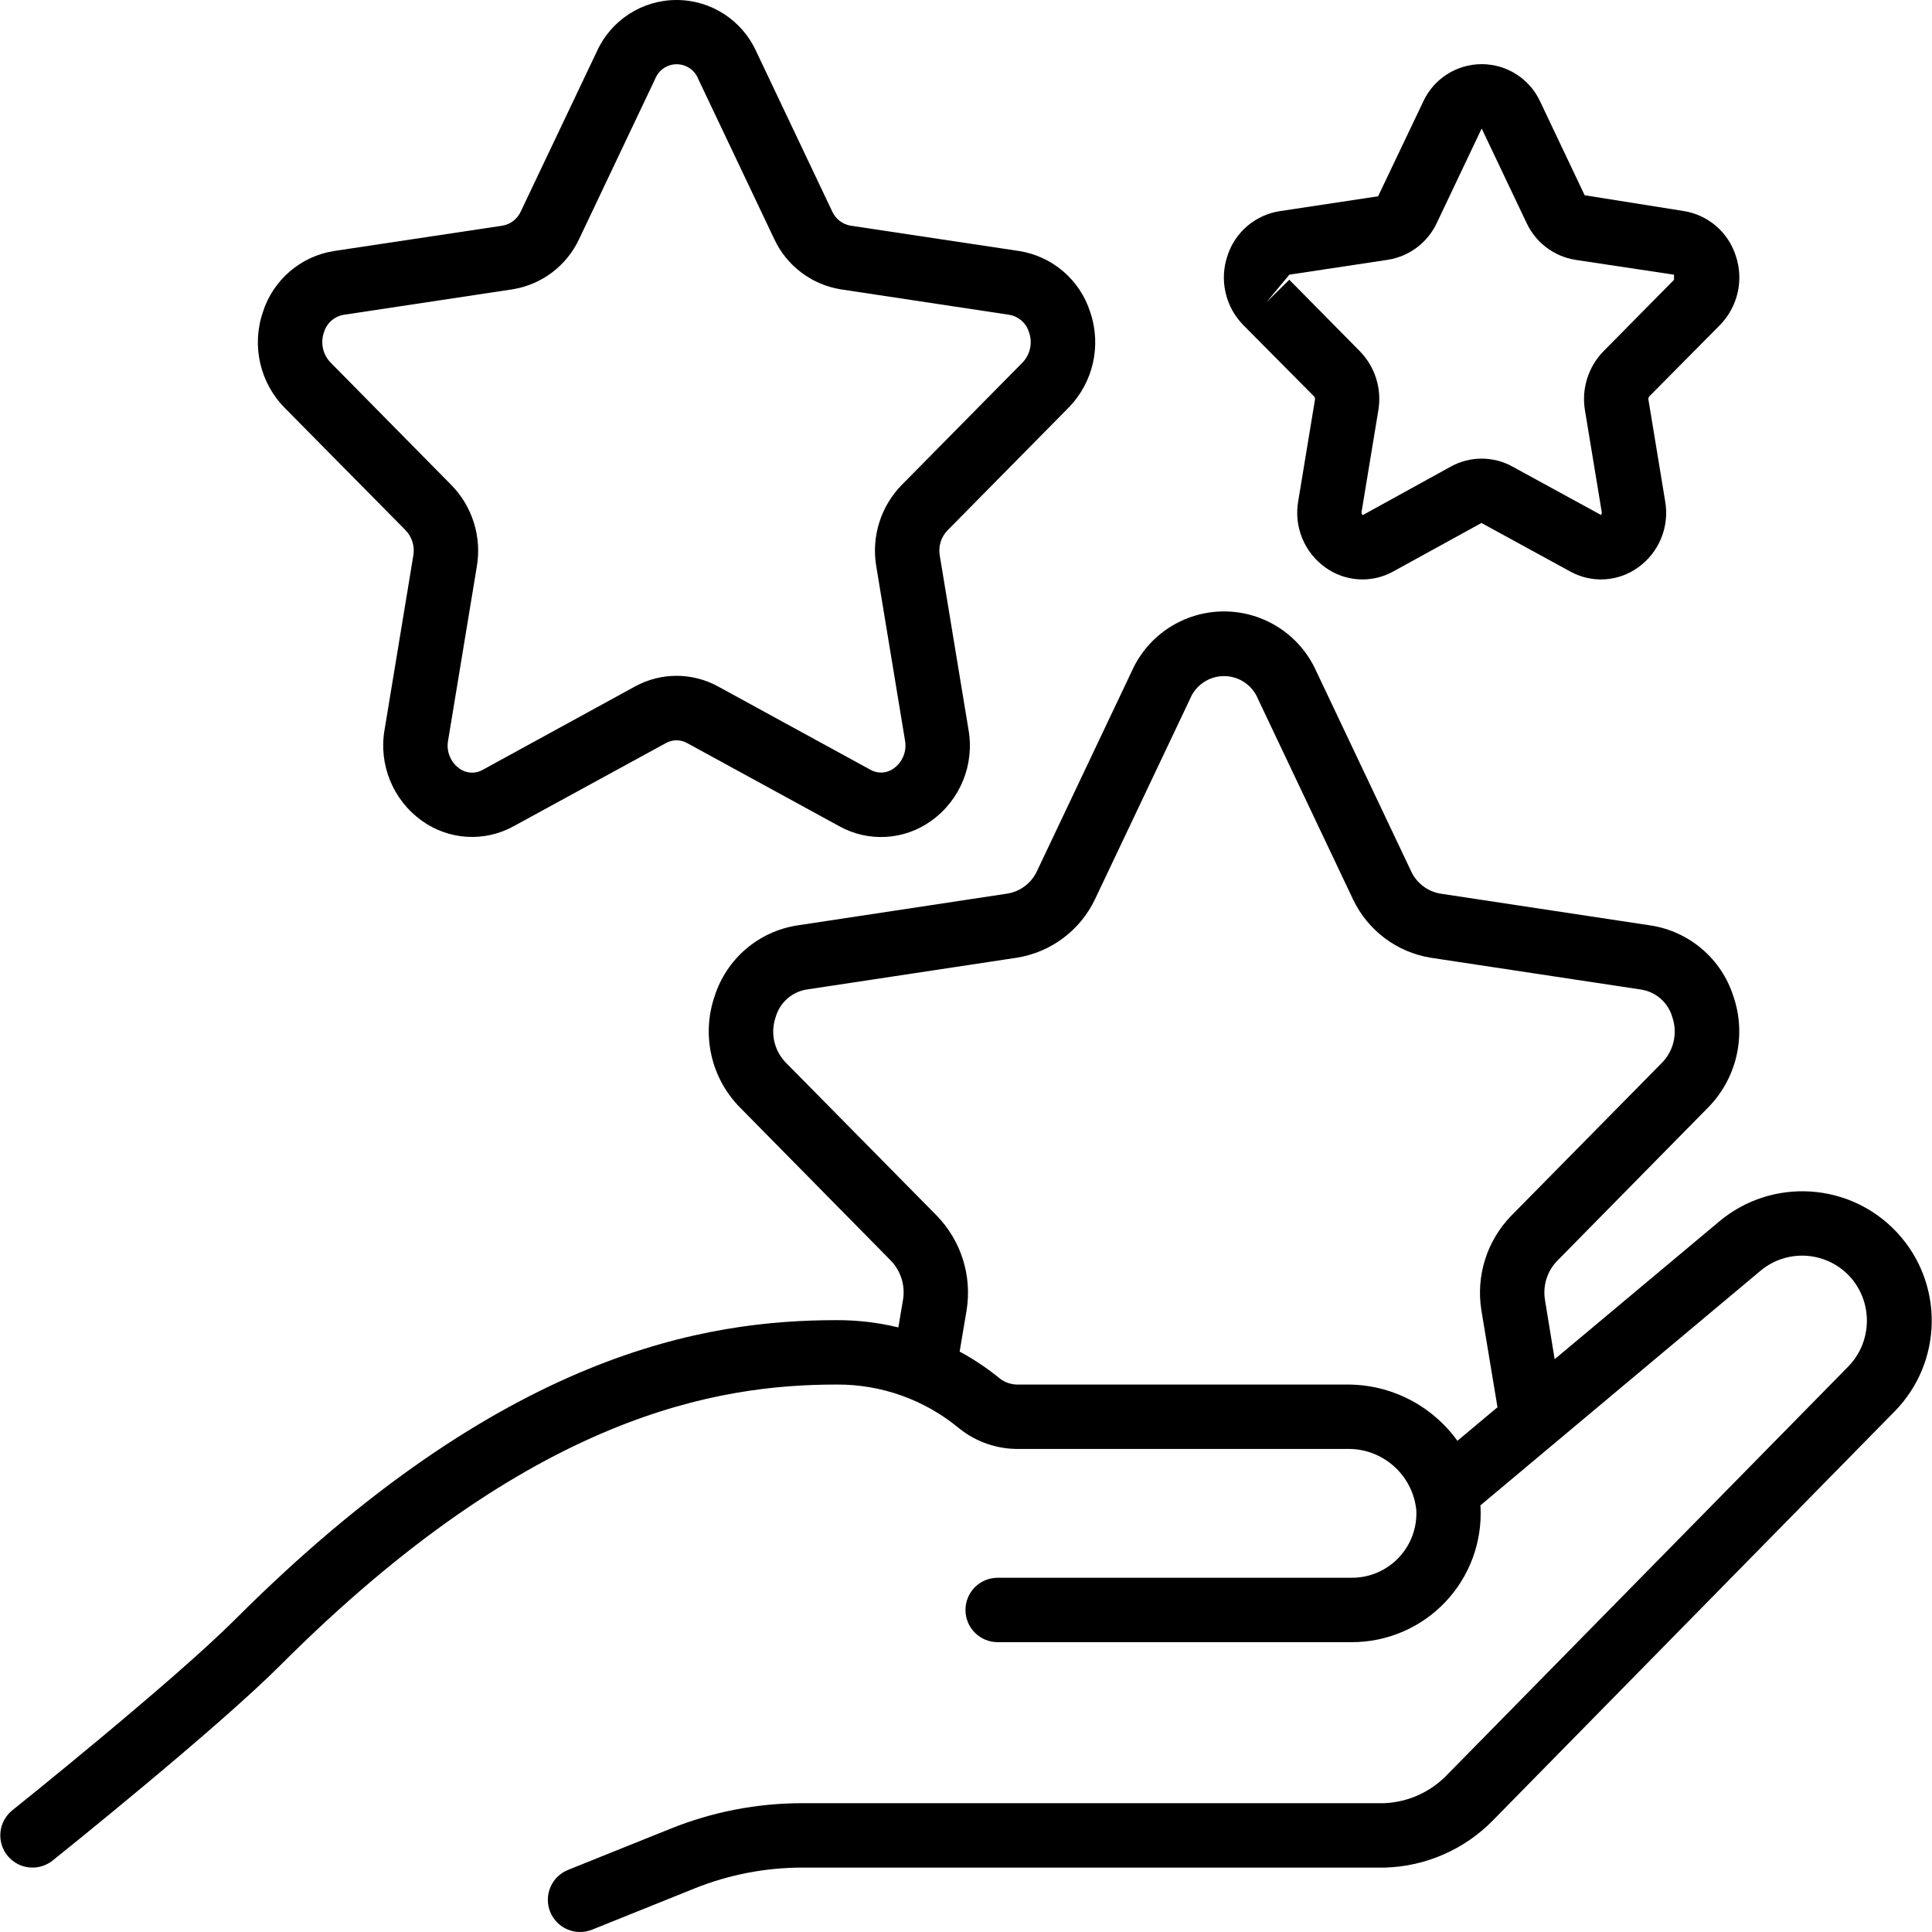 <svg id="Capa_1" enable-background="new 0 0 511.963 511.963" height="512" viewBox="0 0 511.963 511.963" width="512" xmlns="http://www.w3.org/2000/svg"><g><g id="Page-1_4_"><g id="_x30_05---Get-Points" transform="translate(-1)"><path id="Shape_25_" d="m108.489 140.521c1.714 1.787 2.469 4.287 2.031 6.724l-7.603 46.08c-1.636 9.295 2.215 18.703 9.899 24.183 7.136 5.127 16.585 5.688 24.277 1.442l40.371-22.042c1.747-.977 3.876-.977 5.623 0l40.38 22.067c7.694 4.24 17.14 3.679 24.277-1.442 7.684-5.48 11.535-14.888 9.899-24.183l-7.603-46.08c-.446-2.439.314-4.944 2.039-6.724l32.051-32.486c6.558-6.672 8.794-16.471 5.777-25.327-2.701-8.535-9.992-14.811-18.833-16.213l-44.715-6.724c-2.147-.379-3.965-1.803-4.847-3.797l-20.122-42.385c-3.753-8.289-12.011-13.614-21.11-13.614s-17.357 5.325-21.111 13.613l-20.147 42.385c-.882 1.994-2.7 3.418-4.847 3.797l-44.69 6.725c-8.841 1.402-16.132 7.679-18.833 16.213-3.02 8.858-.784 18.662 5.777 25.335zm-21.649-52.437c.703-2.416 2.718-4.223 5.197-4.659l44.723-6.75c7.76-1.226 14.4-6.232 17.715-13.355l20.147-42.436c.928-2.33 3.183-3.859 5.692-3.859s4.763 1.529 5.692 3.859l20.147 42.436c3.302 7.104 9.913 12.107 17.647 13.355l44.689 6.75c2.478.436 4.494 2.243 5.197 4.659.974 2.764.314 5.84-1.707 7.962l-32.051 32.486c-5.543 5.678-8.044 13.661-6.733 21.487l7.603 46.08c.572 2.855-.571 5.781-2.927 7.492-1.811 1.359-4.257 1.51-6.221.384l-40.38-22.076c-6.848-3.749-15.134-3.749-21.982 0l-40.379 22.101c-1.964 1.126-4.41.975-6.221-.384-2.356-1.711-3.499-4.637-2.927-7.492l7.603-46.08c1.312-7.826-1.19-15.809-6.733-21.487l-32.06-32.512c-2.029-2.116-2.698-5.193-1.731-7.961z"/><path id="Shape_24_" d="m349.24 105.065c.195.238.273.551.213.853l-4.437 26.889c-1.186 6.764 1.623 13.607 7.219 17.587 5.269 3.778 12.24 4.193 17.92 1.067l23.415-12.877 23.552 12.877c5.68 3.126 12.651 2.711 17.92-1.067 5.596-3.976 8.403-10.818 7.211-17.579l-4.429-26.897c-.061-.301.014-.613.205-.853l18.731-18.918c4.769-4.858 6.388-11.992 4.181-18.432-2.01-6.232-7.362-10.798-13.833-11.802l-26.188-4.173-11.75-24.747c-2.773-6.085-8.844-9.991-15.531-9.991s-12.758 3.905-15.531 9.991l-11.921 25.02-26.061 3.942c-6.465.994-11.819 5.546-13.841 11.767-2.207 6.437-.588 13.569 4.181 18.423zm-6.571-32.282 26.069-3.934c5.698-.891 10.577-4.561 13.013-9.788l11.861-24.969c.068.067.121.149.154.239l11.759 24.747c2.434 5.225 7.31 8.895 13.005 9.788l26.069 3.925v1.357l-18.721 18.962c-4.017 4.13-5.83 9.925-4.881 15.607l4.437 26.897c.059.296-.003.603-.171.853l-23.535-12.86c-5.05-2.767-11.163-2.767-16.213 0l-23.39 12.885s-.435-.171-.307-.913l4.437-26.897c.946-5.687-.876-11.485-4.907-15.607l-18.697-18.944-6.076 5.973z"/><path id="Shape_23_" d="m9.613 494.893c1.938.001 3.819-.658 5.333-1.869 1.758-1.408 43.23-34.628 60.433-51.831 66.603-66.62 115.994-74.3 147.354-74.3 11.838-.069 23.321 4.041 32.427 11.605 4.47 3.595 10.051 5.526 15.787 5.461h86.912c9.446-.259 17.492 6.813 18.449 16.213.234 4.672-1.46 9.236-4.687 12.623-3.226 3.388-7.702 5.302-12.38 5.297h-93.867c-4.713 0-8.533 3.821-8.533 8.533 0 4.713 3.821 8.533 8.533 8.533h93.867c9.357-.002 18.303-3.844 24.746-10.629s9.818-15.918 9.336-25.262c0-.119-.051-.222-.051-.341l74.24-62.182c3.499-2.931 8.021-4.35 12.567-3.943s8.744 2.605 11.668 6.111c5.609 6.825 5.22 16.768-.905 23.134l-106.479 108.374c-4.372 4.5-10.303 7.151-16.572 7.407h-154.154c-11.989-.007-23.867 2.293-34.987 6.775l-27.127 10.906c-4.374 1.758-6.494 6.728-4.736 11.102s6.728 6.494 11.102 4.736l27.127-10.914c9.098-3.66 18.814-5.54 28.621-5.538h154.377c10.763-.307 20.99-4.769 28.535-12.45l106.496-108.425c12.828-13.044 13.159-33.862.751-47.307s-33.185-14.783-47.215-3.04l-43.614 36.506-2.56-15.684c-.63-3.758.553-7.593 3.191-10.342l40.004-40.644c7.653-7.756 10.261-19.173 6.733-29.483-3.135-9.889-11.589-17.157-21.837-18.773l-55.799-8.448c-3.395-.566-6.293-2.769-7.748-5.888l-25.165-53.069c-4.316-9.629-13.884-15.825-24.435-15.825-10.552 0-20.119 6.196-24.435 15.825l-25.122 52.966c-1.45 3.157-4.366 5.393-7.791 5.973l-55.782 8.448c-10.258 1.605-18.725 8.876-21.862 18.773-3.528 10.298-.927 21.706 6.716 29.457l40.004 40.602c2.616 2.722 3.809 6.51 3.226 10.24l-1.254 7.45c-5.341-1.297-10.819-1.944-16.316-1.929-34.398 0-88.337 8.218-159.42 79.3-16.539 16.529-58.608 50.236-59.035 50.568-2.831 2.264-3.923 6.07-2.723 9.49s4.431 5.71 8.056 5.708zm239.642-172.732-40.047-40.602c-3.094-3.201-4.121-7.872-2.654-12.075 1.098-3.805 4.291-6.637 8.201-7.27l55.817-8.448c8.976-1.468 16.664-7.238 20.582-15.445l25.182-53.086c1.488-3.671 5.054-6.074 9.015-6.074s7.527 2.402 9.015 6.074l25.225 53.197c3.924 8.169 11.594 13.905 20.54 15.36l55.834 8.448c3.897.641 7.079 3.467 8.175 7.262 1.452 4.201.419 8.862-2.671 12.058l-40.03 40.627c-6.434 6.632-9.357 15.914-7.885 25.037l4.267 25.685-10.624 8.892c-6.785-9.431-17.72-14.987-29.338-14.908h-86.938c-1.768.064-3.505-.485-4.915-1.553-3.332-2.731-6.918-5.137-10.709-7.185l1.852-11.008c1.451-9.107-1.474-18.366-7.894-24.986z"/></g></g></g></svg>